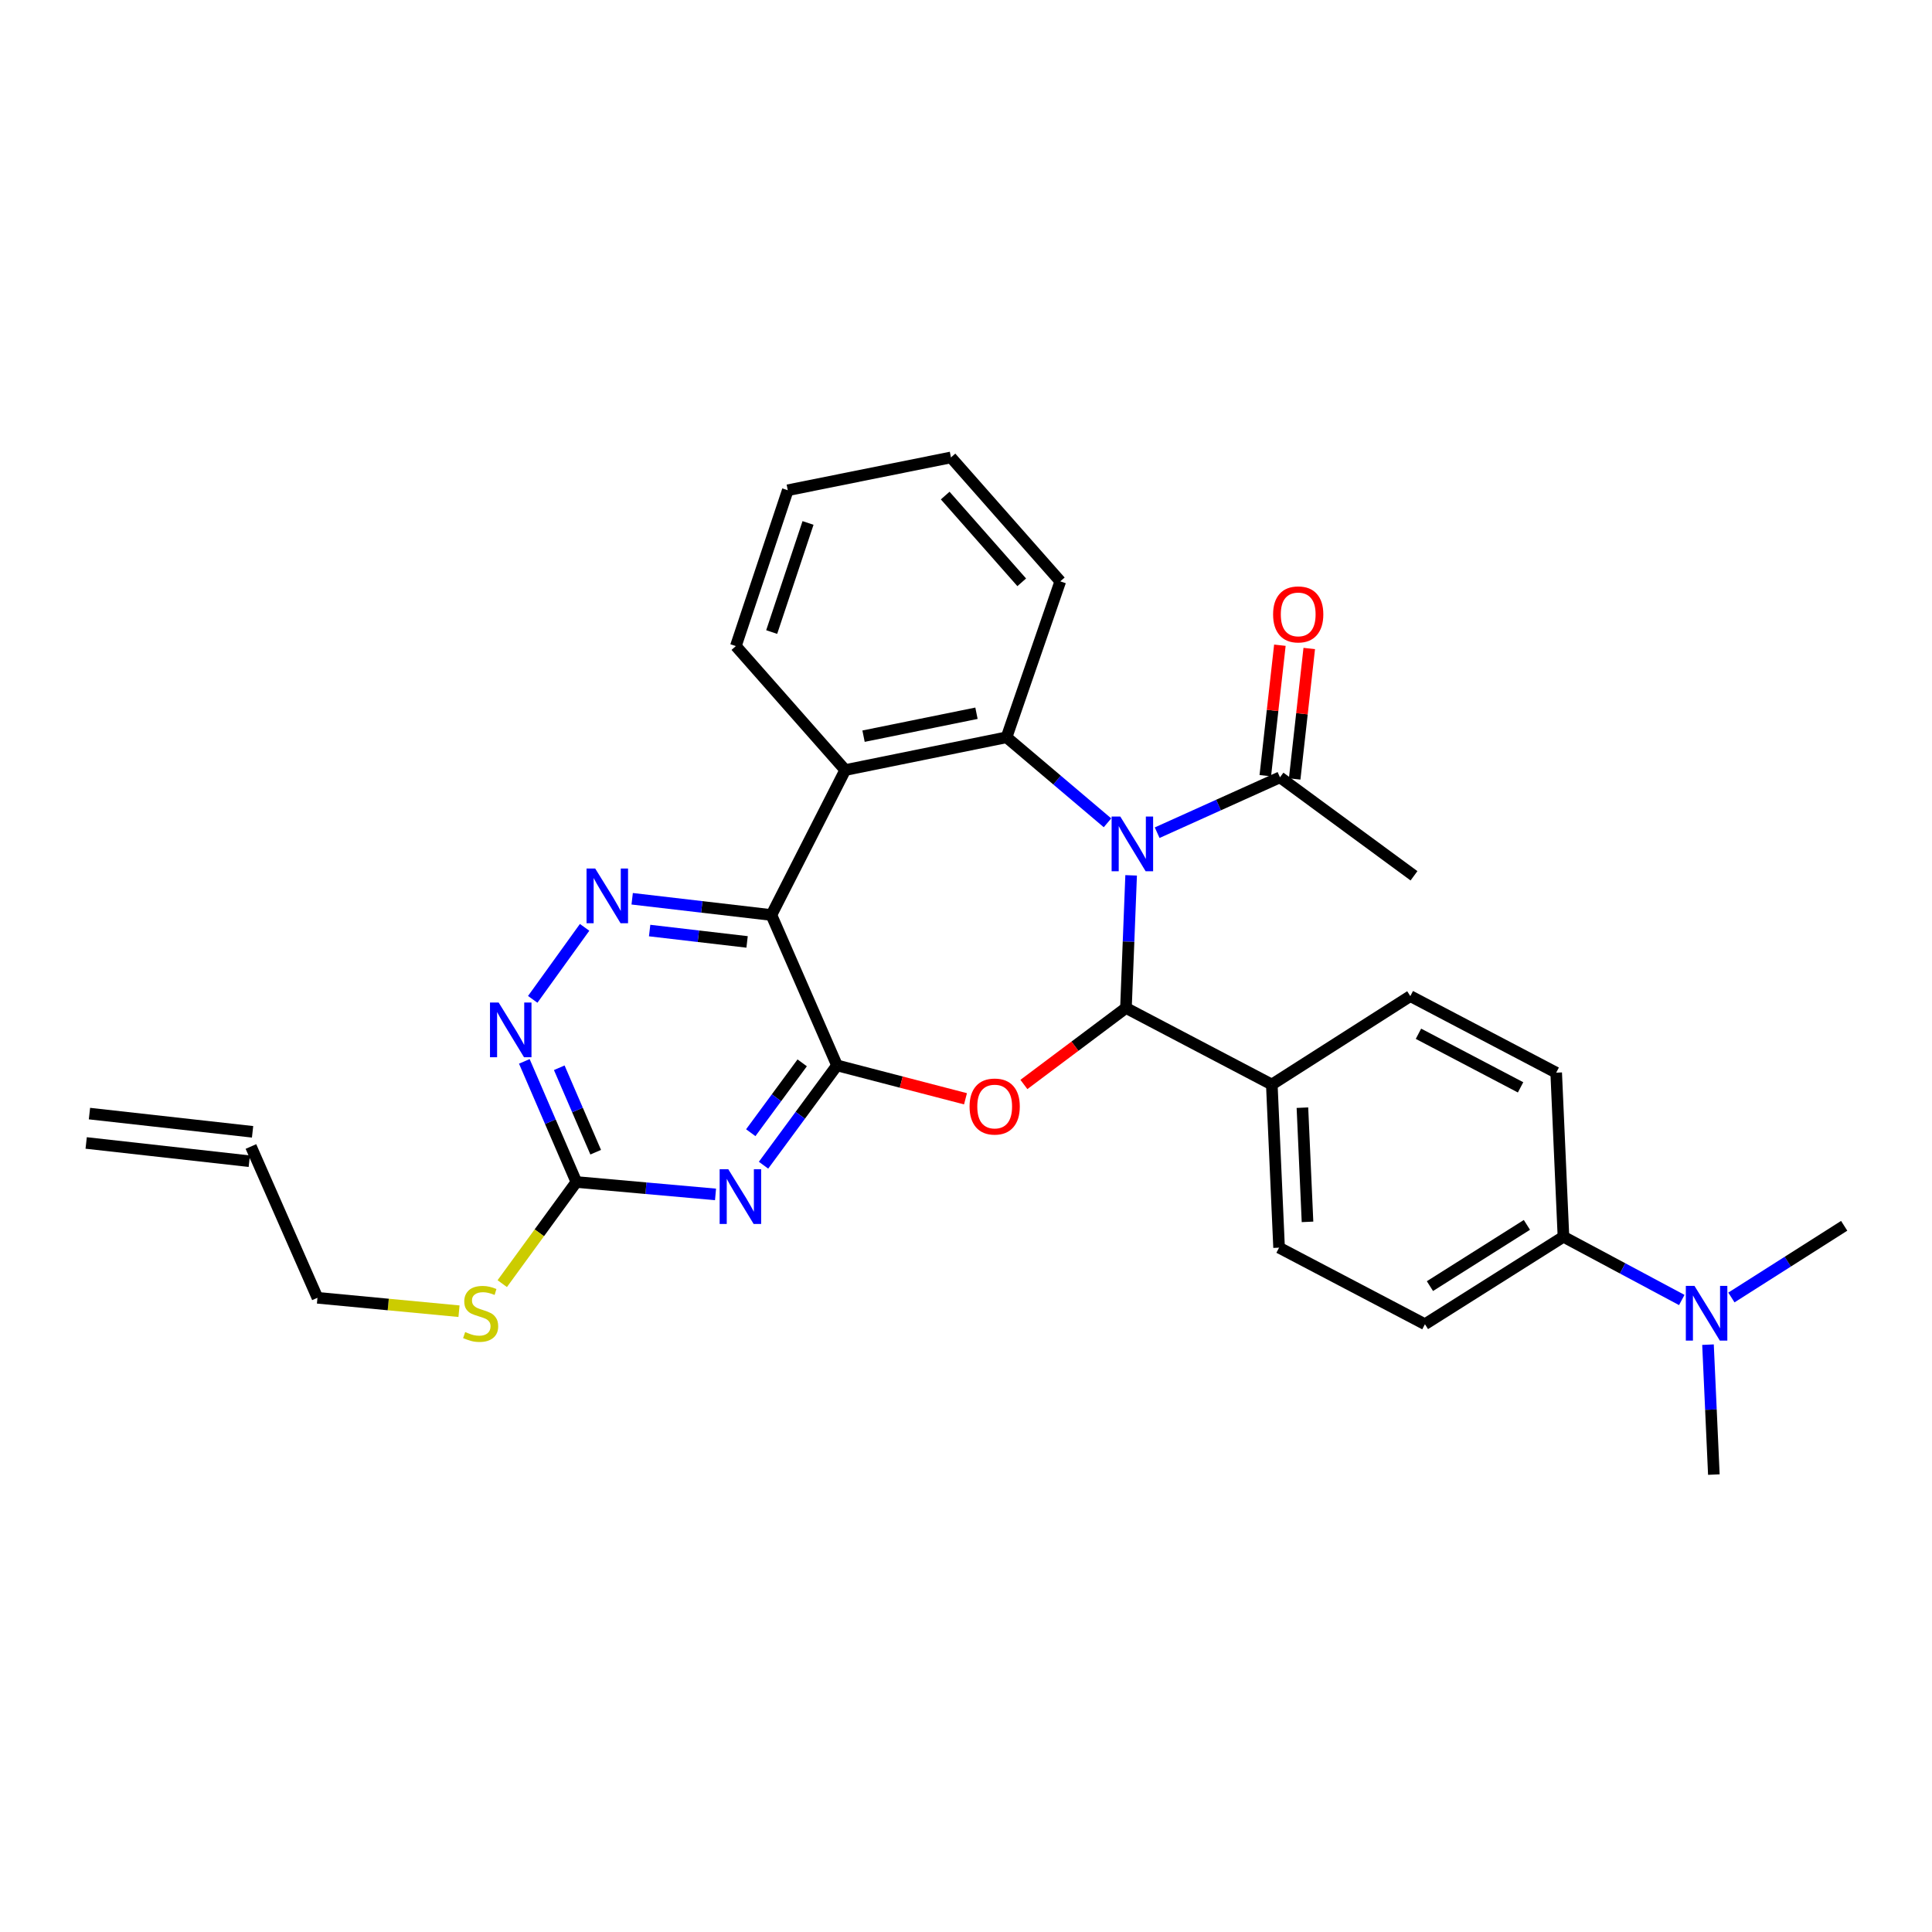 <?xml version='1.0' encoding='iso-8859-1'?>
<svg version='1.1' baseProfile='full'
              xmlns='http://www.w3.org/2000/svg'
                      xmlns:rdkit='http://www.rdkit.org/xml'
                      xmlns:xlink='http://www.w3.org/1999/xlink'
                  xml:space='preserve'
width='1000px' height='1000px' viewBox='0 0 1000 1000'>
<!-- END OF HEADER -->
<rect style='opacity:1.0;fill:#FFFFFF;stroke:none' width='1000' height='1000' x='0' y='0'> </rect>
<path class='bond-1' d='M 585.474,453.076 L 584.131,487.399' style='fill:none;fill-rule:evenodd;stroke:#0000FF;stroke-width:6px;stroke-linecap:butt;stroke-linejoin:miter;stroke-opacity:1' />
<path class='bond-1' d='M 584.131,487.399 L 582.788,521.721' style='fill:none;fill-rule:evenodd;stroke:#000000;stroke-width:6px;stroke-linecap:butt;stroke-linejoin:miter;stroke-opacity:1' />
<path class='bond-4' d='M 573.237,425.885 L 547.114,403.753' style='fill:none;fill-rule:evenodd;stroke:#0000FF;stroke-width:6px;stroke-linecap:butt;stroke-linejoin:miter;stroke-opacity:1' />
<path class='bond-4' d='M 547.114,403.753 L 520.99,381.622' style='fill:none;fill-rule:evenodd;stroke:#000000;stroke-width:6px;stroke-linecap:butt;stroke-linejoin:miter;stroke-opacity:1' />
<path class='bond-9' d='M 598.946,431.004 L 630.732,416.672' style='fill:none;fill-rule:evenodd;stroke:#0000FF;stroke-width:6px;stroke-linecap:butt;stroke-linejoin:miter;stroke-opacity:1' />
<path class='bond-9' d='M 630.732,416.672 L 662.517,402.34' style='fill:none;fill-rule:evenodd;stroke:#000000;stroke-width:6px;stroke-linecap:butt;stroke-linejoin:miter;stroke-opacity:1' />
<path class='bond-0' d='M 433.239,551.447 L 466.489,560.09' style='fill:none;fill-rule:evenodd;stroke:#000000;stroke-width:6px;stroke-linecap:butt;stroke-linejoin:miter;stroke-opacity:1' />
<path class='bond-0' d='M 466.489,560.09 L 499.738,568.732' style='fill:none;fill-rule:evenodd;stroke:#FF0000;stroke-width:6px;stroke-linecap:butt;stroke-linejoin:miter;stroke-opacity:1' />
<path class='bond-5' d='M 433.239,551.447 L 414.223,577.276' style='fill:none;fill-rule:evenodd;stroke:#000000;stroke-width:6px;stroke-linecap:butt;stroke-linejoin:miter;stroke-opacity:1' />
<path class='bond-5' d='M 414.223,577.276 L 395.206,603.104' style='fill:none;fill-rule:evenodd;stroke:#0000FF;stroke-width:6px;stroke-linecap:butt;stroke-linejoin:miter;stroke-opacity:1' />
<path class='bond-5' d='M 415.216,550.127 L 401.905,568.206' style='fill:none;fill-rule:evenodd;stroke:#000000;stroke-width:6px;stroke-linecap:butt;stroke-linejoin:miter;stroke-opacity:1' />
<path class='bond-5' d='M 401.905,568.206 L 388.593,586.286' style='fill:none;fill-rule:evenodd;stroke:#0000FF;stroke-width:6px;stroke-linecap:butt;stroke-linejoin:miter;stroke-opacity:1' />
<path class='bond-30' d='M 433.239,551.447 L 399.272,473.605' style='fill:none;fill-rule:evenodd;stroke:#000000;stroke-width:6px;stroke-linecap:butt;stroke-linejoin:miter;stroke-opacity:1' />
<path class='bond-2' d='M 582.788,521.721 L 556.379,541.521' style='fill:none;fill-rule:evenodd;stroke:#000000;stroke-width:6px;stroke-linecap:butt;stroke-linejoin:miter;stroke-opacity:1' />
<path class='bond-2' d='M 556.379,541.521 L 529.969,561.321' style='fill:none;fill-rule:evenodd;stroke:#FF0000;stroke-width:6px;stroke-linecap:butt;stroke-linejoin:miter;stroke-opacity:1' />
<path class='bond-11' d='M 582.788,521.721 L 658.285,561.348' style='fill:none;fill-rule:evenodd;stroke:#000000;stroke-width:6px;stroke-linecap:butt;stroke-linejoin:miter;stroke-opacity:1' />
<path class='bond-3' d='M 399.272,473.605 L 437.488,398.575' style='fill:none;fill-rule:evenodd;stroke:#000000;stroke-width:6px;stroke-linecap:butt;stroke-linejoin:miter;stroke-opacity:1' />
<path class='bond-7' d='M 399.272,473.605 L 363.242,469.402' style='fill:none;fill-rule:evenodd;stroke:#000000;stroke-width:6px;stroke-linecap:butt;stroke-linejoin:miter;stroke-opacity:1' />
<path class='bond-7' d='M 363.242,469.402 L 327.212,465.198' style='fill:none;fill-rule:evenodd;stroke:#0000FF;stroke-width:6px;stroke-linecap:butt;stroke-linejoin:miter;stroke-opacity:1' />
<path class='bond-7' d='M 386.691,487.537 L 361.47,484.595' style='fill:none;fill-rule:evenodd;stroke:#000000;stroke-width:6px;stroke-linecap:butt;stroke-linejoin:miter;stroke-opacity:1' />
<path class='bond-7' d='M 361.47,484.595 L 336.248,481.653' style='fill:none;fill-rule:evenodd;stroke:#0000FF;stroke-width:6px;stroke-linecap:butt;stroke-linejoin:miter;stroke-opacity:1' />
<path class='bond-6' d='M 520.99,381.622 L 437.488,398.575' style='fill:none;fill-rule:evenodd;stroke:#000000;stroke-width:6px;stroke-linecap:butt;stroke-linejoin:miter;stroke-opacity:1' />
<path class='bond-6' d='M 505.421,369.174 L 446.97,381.042' style='fill:none;fill-rule:evenodd;stroke:#000000;stroke-width:6px;stroke-linecap:butt;stroke-linejoin:miter;stroke-opacity:1' />
<path class='bond-22' d='M 520.99,381.622 L 548.804,300.907' style='fill:none;fill-rule:evenodd;stroke:#000000;stroke-width:6px;stroke-linecap:butt;stroke-linejoin:miter;stroke-opacity:1' />
<path class='bond-8' d='M 370.357,618.225 L 334.34,615.013' style='fill:none;fill-rule:evenodd;stroke:#0000FF;stroke-width:6px;stroke-linecap:butt;stroke-linejoin:miter;stroke-opacity:1' />
<path class='bond-8' d='M 334.34,615.013 L 298.323,611.801' style='fill:none;fill-rule:evenodd;stroke:#000000;stroke-width:6px;stroke-linecap:butt;stroke-linejoin:miter;stroke-opacity:1' />
<path class='bond-23' d='M 437.488,398.575 L 380.882,334.406' style='fill:none;fill-rule:evenodd;stroke:#000000;stroke-width:6px;stroke-linecap:butt;stroke-linejoin:miter;stroke-opacity:1' />
<path class='bond-10' d='M 302.591,479.993 L 275.738,517.262' style='fill:none;fill-rule:evenodd;stroke:#0000FF;stroke-width:6px;stroke-linecap:butt;stroke-linejoin:miter;stroke-opacity:1' />
<path class='bond-19' d='M 298.323,611.801 L 279.143,638.104' style='fill:none;fill-rule:evenodd;stroke:#000000;stroke-width:6px;stroke-linecap:butt;stroke-linejoin:miter;stroke-opacity:1' />
<path class='bond-19' d='M 279.143,638.104 L 259.962,664.408' style='fill:none;fill-rule:evenodd;stroke:#CCCC00;stroke-width:6px;stroke-linecap:butt;stroke-linejoin:miter;stroke-opacity:1' />
<path class='bond-33' d='M 298.323,611.801 L 284.857,580.581' style='fill:none;fill-rule:evenodd;stroke:#000000;stroke-width:6px;stroke-linecap:butt;stroke-linejoin:miter;stroke-opacity:1' />
<path class='bond-33' d='M 284.857,580.581 L 271.39,549.361' style='fill:none;fill-rule:evenodd;stroke:#0000FF;stroke-width:6px;stroke-linecap:butt;stroke-linejoin:miter;stroke-opacity:1' />
<path class='bond-33' d='M 308.329,596.376 L 298.902,574.522' style='fill:none;fill-rule:evenodd;stroke:#000000;stroke-width:6px;stroke-linecap:butt;stroke-linejoin:miter;stroke-opacity:1' />
<path class='bond-33' d='M 298.902,574.522 L 289.475,552.669' style='fill:none;fill-rule:evenodd;stroke:#0000FF;stroke-width:6px;stroke-linecap:butt;stroke-linejoin:miter;stroke-opacity:1' />
<path class='bond-14' d='M 670.118,403.189 L 673.891,369.425' style='fill:none;fill-rule:evenodd;stroke:#000000;stroke-width:6px;stroke-linecap:butt;stroke-linejoin:miter;stroke-opacity:1' />
<path class='bond-14' d='M 673.891,369.425 L 677.664,335.661' style='fill:none;fill-rule:evenodd;stroke:#FF0000;stroke-width:6px;stroke-linecap:butt;stroke-linejoin:miter;stroke-opacity:1' />
<path class='bond-14' d='M 654.916,401.491 L 658.689,367.727' style='fill:none;fill-rule:evenodd;stroke:#000000;stroke-width:6px;stroke-linecap:butt;stroke-linejoin:miter;stroke-opacity:1' />
<path class='bond-14' d='M 658.689,367.727 L 662.463,333.963' style='fill:none;fill-rule:evenodd;stroke:#FF0000;stroke-width:6px;stroke-linecap:butt;stroke-linejoin:miter;stroke-opacity:1' />
<path class='bond-24' d='M 662.517,402.34 L 731.879,453.312' style='fill:none;fill-rule:evenodd;stroke:#000000;stroke-width:6px;stroke-linecap:butt;stroke-linejoin:miter;stroke-opacity:1' />
<path class='bond-15' d='M 658.285,561.348 L 729.975,515.585' style='fill:none;fill-rule:evenodd;stroke:#000000;stroke-width:6px;stroke-linecap:butt;stroke-linejoin:miter;stroke-opacity:1' />
<path class='bond-16' d='M 658.285,561.348 L 662.05,645.785' style='fill:none;fill-rule:evenodd;stroke:#000000;stroke-width:6px;stroke-linecap:butt;stroke-linejoin:miter;stroke-opacity:1' />
<path class='bond-16' d='M 674.131,573.332 L 676.767,632.438' style='fill:none;fill-rule:evenodd;stroke:#000000;stroke-width:6px;stroke-linecap:butt;stroke-linejoin:miter;stroke-opacity:1' />
<path class='bond-12' d='M 809.245,640.142 L 737.547,685.411' style='fill:none;fill-rule:evenodd;stroke:#000000;stroke-width:6px;stroke-linecap:butt;stroke-linejoin:miter;stroke-opacity:1' />
<path class='bond-12' d='M 790.324,633.998 L 740.135,665.687' style='fill:none;fill-rule:evenodd;stroke:#000000;stroke-width:6px;stroke-linecap:butt;stroke-linejoin:miter;stroke-opacity:1' />
<path class='bond-13' d='M 809.245,640.142 L 839.864,656.51' style='fill:none;fill-rule:evenodd;stroke:#000000;stroke-width:6px;stroke-linecap:butt;stroke-linejoin:miter;stroke-opacity:1' />
<path class='bond-13' d='M 839.864,656.51 L 870.483,672.879' style='fill:none;fill-rule:evenodd;stroke:#0000FF;stroke-width:6px;stroke-linecap:butt;stroke-linejoin:miter;stroke-opacity:1' />
<path class='bond-32' d='M 809.245,640.142 L 805.481,555.212' style='fill:none;fill-rule:evenodd;stroke:#000000;stroke-width:6px;stroke-linecap:butt;stroke-linejoin:miter;stroke-opacity:1' />
<path class='bond-26' d='M 884.056,695.992 L 885.572,729.615' style='fill:none;fill-rule:evenodd;stroke:#0000FF;stroke-width:6px;stroke-linecap:butt;stroke-linejoin:miter;stroke-opacity:1' />
<path class='bond-26' d='M 885.572,729.615 L 887.088,763.237' style='fill:none;fill-rule:evenodd;stroke:#000000;stroke-width:6px;stroke-linecap:butt;stroke-linejoin:miter;stroke-opacity:1' />
<path class='bond-27' d='M 896.173,671.576 L 925.359,653.025' style='fill:none;fill-rule:evenodd;stroke:#0000FF;stroke-width:6px;stroke-linecap:butt;stroke-linejoin:miter;stroke-opacity:1' />
<path class='bond-27' d='M 925.359,653.025 L 954.545,634.474' style='fill:none;fill-rule:evenodd;stroke:#000000;stroke-width:6px;stroke-linecap:butt;stroke-linejoin:miter;stroke-opacity:1' />
<path class='bond-18' d='M 729.975,515.585 L 805.481,555.212' style='fill:none;fill-rule:evenodd;stroke:#000000;stroke-width:6px;stroke-linecap:butt;stroke-linejoin:miter;stroke-opacity:1' />
<path class='bond-18' d='M 734.193,535.074 L 787.046,562.813' style='fill:none;fill-rule:evenodd;stroke:#000000;stroke-width:6px;stroke-linecap:butt;stroke-linejoin:miter;stroke-opacity:1' />
<path class='bond-17' d='M 662.05,645.785 L 737.547,685.411' style='fill:none;fill-rule:evenodd;stroke:#000000;stroke-width:6px;stroke-linecap:butt;stroke-linejoin:miter;stroke-opacity:1' />
<path class='bond-25' d='M 237.579,678.681 L 200.948,675.21' style='fill:none;fill-rule:evenodd;stroke:#CCCC00;stroke-width:6px;stroke-linecap:butt;stroke-linejoin:miter;stroke-opacity:1' />
<path class='bond-25' d='M 200.948,675.21 L 164.317,671.738' style='fill:none;fill-rule:evenodd;stroke:#000000;stroke-width:6px;stroke-linecap:butt;stroke-linejoin:miter;stroke-opacity:1' />
<path class='bond-20' d='M 129.883,593.428 L 164.317,671.738' style='fill:none;fill-rule:evenodd;stroke:#000000;stroke-width:6px;stroke-linecap:butt;stroke-linejoin:miter;stroke-opacity:1' />
<path class='bond-21' d='M 130.732,585.827 L 46.304,576.394' style='fill:none;fill-rule:evenodd;stroke:#000000;stroke-width:6px;stroke-linecap:butt;stroke-linejoin:miter;stroke-opacity:1' />
<path class='bond-21' d='M 129.034,601.029 L 44.605,591.596' style='fill:none;fill-rule:evenodd;stroke:#000000;stroke-width:6px;stroke-linecap:butt;stroke-linejoin:miter;stroke-opacity:1' />
<path class='bond-28' d='M 548.804,300.907 L 492.216,236.763' style='fill:none;fill-rule:evenodd;stroke:#000000;stroke-width:6px;stroke-linecap:butt;stroke-linejoin:miter;stroke-opacity:1' />
<path class='bond-28' d='M 528.845,301.405 L 489.233,256.505' style='fill:none;fill-rule:evenodd;stroke:#000000;stroke-width:6px;stroke-linecap:butt;stroke-linejoin:miter;stroke-opacity:1' />
<path class='bond-31' d='M 380.882,334.406 L 407.753,253.751' style='fill:none;fill-rule:evenodd;stroke:#000000;stroke-width:6px;stroke-linecap:butt;stroke-linejoin:miter;stroke-opacity:1' />
<path class='bond-31' d='M 399.425,327.143 L 418.235,270.684' style='fill:none;fill-rule:evenodd;stroke:#000000;stroke-width:6px;stroke-linecap:butt;stroke-linejoin:miter;stroke-opacity:1' />
<path class='bond-29' d='M 492.216,236.763 L 407.753,253.751' style='fill:none;fill-rule:evenodd;stroke:#000000;stroke-width:6px;stroke-linecap:butt;stroke-linejoin:miter;stroke-opacity:1' />
<path  class='atom-0' d='M 579.851 422.631
L 589.131 437.631
Q 590.051 439.111, 591.531 441.791
Q 593.011 444.471, 593.091 444.631
L 593.091 422.631
L 596.851 422.631
L 596.851 450.951
L 592.971 450.951
L 583.011 434.551
Q 581.851 432.631, 580.611 430.431
Q 579.411 428.231, 579.051 427.551
L 579.051 450.951
L 575.371 450.951
L 575.371 422.631
L 579.851 422.631
' fill='#0000FF'/>
<path  class='atom-3' d='M 501.846 572.739
Q 501.846 565.939, 505.206 562.139
Q 508.566 558.339, 514.846 558.339
Q 521.126 558.339, 524.486 562.139
Q 527.846 565.939, 527.846 572.739
Q 527.846 579.619, 524.446 583.539
Q 521.046 587.419, 514.846 587.419
Q 508.606 587.419, 505.206 583.539
Q 501.846 579.659, 501.846 572.739
M 514.846 584.219
Q 519.166 584.219, 521.486 581.339
Q 523.846 578.419, 523.846 572.739
Q 523.846 567.179, 521.486 564.379
Q 519.166 561.539, 514.846 561.539
Q 510.526 561.539, 508.166 564.339
Q 505.846 567.139, 505.846 572.739
Q 505.846 578.459, 508.166 581.339
Q 510.526 584.219, 514.846 584.219
' fill='#FF0000'/>
<path  class='atom-6' d='M 376.968 605.213
L 386.248 620.213
Q 387.168 621.693, 388.648 624.373
Q 390.128 627.053, 390.208 627.213
L 390.208 605.213
L 393.968 605.213
L 393.968 633.533
L 390.088 633.533
L 380.128 617.133
Q 378.968 615.213, 377.728 613.013
Q 376.528 610.813, 376.168 610.133
L 376.168 633.533
L 372.488 633.533
L 372.488 605.213
L 376.968 605.213
' fill='#0000FF'/>
<path  class='atom-8' d='M 308.074 449.536
L 317.354 464.536
Q 318.274 466.016, 319.754 468.696
Q 321.234 471.376, 321.314 471.536
L 321.314 449.536
L 325.074 449.536
L 325.074 477.856
L 321.194 477.856
L 311.234 461.456
Q 310.074 459.536, 308.834 457.336
Q 307.634 455.136, 307.274 454.456
L 307.274 477.856
L 303.594 477.856
L 303.594 449.536
L 308.074 449.536
' fill='#0000FF'/>
<path  class='atom-11' d='M 258.097 518.898
L 267.377 533.898
Q 268.297 535.378, 269.777 538.058
Q 271.257 540.738, 271.337 540.898
L 271.337 518.898
L 275.097 518.898
L 275.097 547.218
L 271.217 547.218
L 261.257 530.818
Q 260.097 528.898, 258.857 526.698
Q 257.657 524.498, 257.297 523.818
L 257.297 547.218
L 253.617 547.218
L 253.617 518.898
L 258.097 518.898
' fill='#0000FF'/>
<path  class='atom-14' d='M 877.063 665.583
L 886.343 680.583
Q 887.263 682.063, 888.743 684.743
Q 890.223 687.423, 890.303 687.583
L 890.303 665.583
L 894.063 665.583
L 894.063 693.903
L 890.183 693.903
L 880.223 677.503
Q 879.063 675.583, 877.823 673.383
Q 876.623 671.183, 876.263 670.503
L 876.263 693.903
L 872.583 693.903
L 872.583 665.583
L 877.063 665.583
' fill='#0000FF'/>
<path  class='atom-15' d='M 658.95 318.009
Q 658.95 311.209, 662.31 307.409
Q 665.67 303.609, 671.95 303.609
Q 678.23 303.609, 681.59 307.409
Q 684.95 311.209, 684.95 318.009
Q 684.95 324.889, 681.55 328.809
Q 678.15 332.689, 671.95 332.689
Q 665.71 332.689, 662.31 328.809
Q 658.95 324.929, 658.95 318.009
M 671.95 329.489
Q 676.27 329.489, 678.59 326.609
Q 680.95 323.689, 680.95 318.009
Q 680.95 312.449, 678.59 309.649
Q 676.27 306.809, 671.95 306.809
Q 667.63 306.809, 665.27 309.609
Q 662.95 312.409, 662.95 318.009
Q 662.95 323.729, 665.27 326.609
Q 667.63 329.489, 671.95 329.489
' fill='#FF0000'/>
<path  class='atom-20' d='M 240.78 689.463
Q 241.1 689.583, 242.42 690.143
Q 243.74 690.703, 245.18 691.063
Q 246.66 691.383, 248.1 691.383
Q 250.78 691.383, 252.34 690.103
Q 253.9 688.783, 253.9 686.503
Q 253.9 684.943, 253.1 683.983
Q 252.34 683.023, 251.14 682.503
Q 249.94 681.983, 247.94 681.383
Q 245.42 680.623, 243.9 679.903
Q 242.42 679.183, 241.34 677.663
Q 240.3 676.143, 240.3 673.583
Q 240.3 670.023, 242.7 667.823
Q 245.14 665.623, 249.94 665.623
Q 253.22 665.623, 256.94 667.183
L 256.02 670.263
Q 252.62 668.863, 250.06 668.863
Q 247.3 668.863, 245.78 670.023
Q 244.26 671.143, 244.3 673.103
Q 244.3 674.623, 245.06 675.543
Q 245.86 676.463, 246.98 676.983
Q 248.14 677.503, 250.06 678.103
Q 252.62 678.903, 254.14 679.703
Q 255.66 680.503, 256.74 682.143
Q 257.86 683.743, 257.86 686.503
Q 257.86 690.423, 255.22 692.543
Q 252.62 694.623, 248.26 694.623
Q 245.74 694.623, 243.82 694.063
Q 241.94 693.543, 239.7 692.623
L 240.78 689.463
' fill='#CCCC00'/>
</svg>
